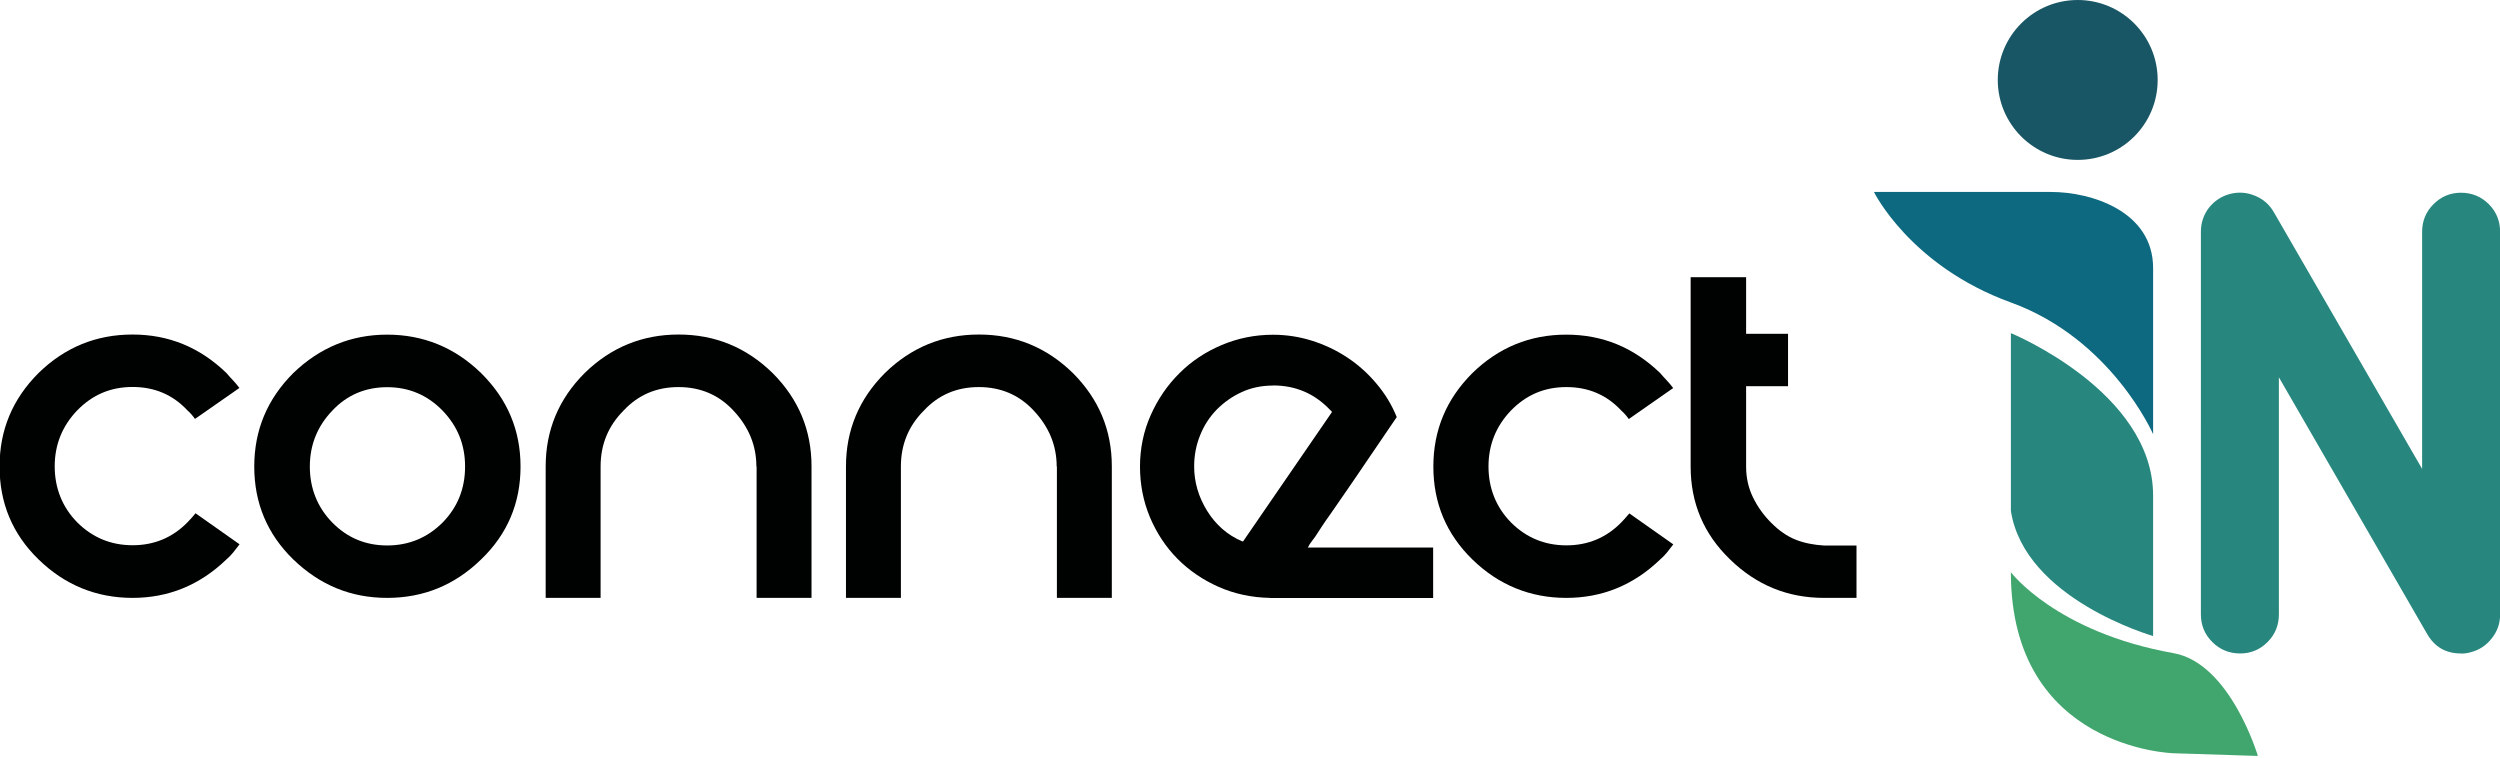 <?xml version="1.0" encoding="UTF-8"?>
<svg id="Capa_1" data-name="Capa 1" xmlns="http://www.w3.org/2000/svg" xmlns:xlink="http://www.w3.org/1999/xlink" viewBox="0 0 230.77 70">
  <defs>
    <style>
      .cls-1 {
        fill: #195665;
      }

      .cls-1, .cls-2, .cls-3, .cls-4, .cls-5, .cls-6 {
        stroke-width: 0px;
      }

      .cls-2 {
        fill: #41a66d;
      }

      .cls-3 {
        fill: none;
      }

      .cls-4 {
        fill: #0c6980;
      }

      .cls-7 {
        clip-path: url(#clippath);
      }

      .cls-5 {
        fill: #000201;
      }

      .cls-6 {
        fill: #27877e;
      }
    </style>
    <clipPath id="clippath">
      <rect class="cls-3" width="230.88" height="70"/>
    </clipPath>
  </defs>
  <path class="cls-6" d="M227.16,60.32c-1.39,0-2.42-.6-3.11-1.79l-13.69-23.7v21.88c0,1-.35,1.86-1.05,2.56-.7.7-1.54,1.05-2.53,1.05s-1.86-.35-2.56-1.05c-.71-.7-1.06-1.56-1.06-2.56V21.39c0-.83.25-1.57.74-2.21.51-.64,1.15-1.06,1.92-1.27.79-.21,1.57-.16,2.34.16.74.3,1.32.8,1.73,1.51l13.69,23.7v-21.88c0-1,.35-1.86,1.06-2.56.7-.7,1.54-1.05,2.53-1.05s1.86.35,2.56,1.05c.7.7,1.05,1.56,1.05,2.56v35.32c0,.83-.26,1.57-.77,2.2-.49.64-1.13,1.07-1.92,1.28-.3.09-.61.13-.92.13h0ZM227.16,60.32"/>
  <path class="cls-6" d="M198.75,58.71s-11.88-3.39-13.13-11.56v-16.4s13.13,5.39,13.13,15v12.95ZM198.75,58.71"/>
  <path class="cls-4" d="M189.35,17.72h-16.37s3.34,6.83,12.64,10.2c9.31,3.38,13.13,12.16,13.13,12.16v-15.33c0-5.27-5.74-7.03-9.4-7.03h0ZM189.35,17.72"/>
  <path class="cls-2" d="M185.62,52.82s4.17,5.54,15.01,7.47c5.26.93,7.79,9.49,7.79,9.49l-7.79-.25s-15.01-.38-15.01-16.71h0ZM185.62,52.82"/>
  <g class="cls-7">
    <path class="cls-1" d="M199.17,7.38c0,4.08-3.3,7.38-7.38,7.38s-7.38-3.31-7.38-7.38,3.3-7.38,7.38-7.38,7.38,3.31,7.38,7.38h0ZM199.17,7.38"/>
    <path class="cls-5" d="M22.1,50.26c-.19.25-.37.48-.56.72-.18.23-.4.45-.64.66-2.46,2.37-5.35,3.55-8.67,3.55s-6.24-1.18-8.67-3.55C1.15,49.3-.04,46.44-.04,43.06s1.2-6.23,3.6-8.63c2.43-2.37,5.32-3.55,8.67-3.55s6.21,1.18,8.67,3.55c.21.25.42.48.62.69.2.21.39.44.58.69l-4.1,2.86c-.22-.31-.45-.57-.69-.78-1.35-1.45-3.04-2.17-5.07-2.17s-3.71.72-5.12,2.17c-1.38,1.44-2.07,3.17-2.07,5.16s.69,3.75,2.07,5.16c1.41,1.41,3.12,2.12,5.12,2.12s3.69-.71,5.07-2.12c.24-.25.49-.52.74-.83l4.06,2.86ZM44.41,34.44c2.43,2.4,3.64,5.27,3.64,8.63s-1.21,6.24-3.64,8.57c-2.43,2.37-5.32,3.55-8.67,3.55s-6.21-1.18-8.67-3.55c-2.4-2.34-3.6-5.2-3.6-8.57s1.2-6.23,3.6-8.63c2.46-2.37,5.35-3.55,8.67-3.55s6.24,1.18,8.67,3.55h0ZM40.86,48.23c1.38-1.41,2.07-3.13,2.07-5.16s-.69-3.72-2.07-5.16c-1.41-1.45-3.12-2.17-5.12-2.17s-3.72.72-5.07,2.17c-1.38,1.44-2.07,3.17-2.07,5.16s.69,3.75,2.07,5.16c1.38,1.41,3.07,2.12,5.07,2.12s3.71-.71,5.12-2.12h0ZM40.86,48.23"/>
  </g>
  <path class="cls-5" d="M69.82,43.06c0-1.94-.71-3.66-2.12-5.16-1.35-1.45-3.04-2.17-5.07-2.17s-3.72.72-5.07,2.17c-1.41,1.41-2.12,3.13-2.12,5.16v12.13h-5.07v-12.13c0-3.35,1.2-6.23,3.6-8.63,2.43-2.37,5.32-3.55,8.67-3.55s6.24,1.18,8.67,3.55c2.4,2.4,3.6,5.27,3.6,8.63v12.13h-5.07v-12.13ZM69.82,43.06"/>
  <path class="cls-5" d="M97.54,43.06c0-1.94-.71-3.66-2.12-5.16-1.35-1.45-3.04-2.17-5.07-2.17s-3.72.72-5.07,2.17c-1.41,1.41-2.12,3.13-2.12,5.16v12.13h-5.07v-12.13c0-3.35,1.2-6.23,3.6-8.63,2.43-2.37,5.32-3.55,8.67-3.55s6.24,1.18,8.67,3.55c2.4,2.4,3.6,5.27,3.6,8.63v12.13h-5.07v-12.13ZM97.54,43.06"/>
  <path class="cls-5" d="M117.23,55.19c-1.69-.03-3.27-.37-4.73-1.01-1.46-.65-2.73-1.51-3.81-2.6-1.08-1.09-1.92-2.37-2.54-3.83-.61-1.46-.92-3.02-.92-4.68s.33-3.28.99-4.75c.66-1.48,1.54-2.77,2.65-3.87,1.11-1.11,2.41-1.97,3.9-2.6,1.49-.63,3.07-.95,4.73-.95,1.23,0,2.43.18,3.6.55,1.17.37,2.25.88,3.25,1.54,1,.66,1.9,1.46,2.69,2.4.8.94,1.43,1.97,1.89,3.11-1.76,2.58-3.13,4.6-4.13,6.07-1,1.46-1.65,2.4-1.96,2.84-.31.43-.58.82-.81,1.17-.23.35-.44.67-.62.95-.4.52-.6.81-.6.87l-.09.14h11.57v4.66h-15.08ZM117.51,35.59c-1.05,0-2.01.2-2.88.6-.88.4-1.64.94-2.31,1.61-.66.68-1.18,1.47-1.54,2.38-.37.91-.55,1.87-.55,2.88,0,1.44.4,2.81,1.2,4.1.8,1.29,1.88,2.23,3.23,2.81h.09l8.21-11.95-.23-.23c-1.41-1.47-3.15-2.21-5.21-2.21h0ZM117.51,35.59"/>
  <path class="cls-5" d="M154.45,50.26c-.19.25-.37.48-.56.72-.18.23-.4.45-.64.66-2.46,2.37-5.35,3.55-8.67,3.55s-6.24-1.18-8.67-3.55c-2.4-2.34-3.6-5.2-3.6-8.57s1.2-6.23,3.6-8.63c2.43-2.37,5.32-3.55,8.67-3.55s6.21,1.18,8.67,3.55c.21.25.42.48.62.69.2.21.39.44.58.69l-4.1,2.86c-.22-.31-.45-.57-.69-.78-1.35-1.45-3.04-2.17-5.07-2.17s-3.71.72-5.12,2.17c-1.38,1.44-2.07,3.17-2.07,5.16s.69,3.75,2.07,5.16c1.41,1.41,3.12,2.12,5.12,2.12s3.69-.71,5.07-2.12c.24-.25.49-.52.74-.83l4.06,2.86ZM154.45,50.26"/>
  <path class="cls-5" d="M171.37,50.35v4.84h-3c-3.35,0-6.24-1.18-8.67-3.55-2.43-2.34-3.64-5.2-3.64-8.57v-17.48h5.12v5.22h3.87v4.84h-3.87v7.43c0,1.01.21,1.96.64,2.84.43.88,1,1.67,1.71,2.37.71.71,1.44,1.21,2.21,1.52.77.31,1.66.49,2.68.55h2.95ZM171.37,50.35"/>
</svg>